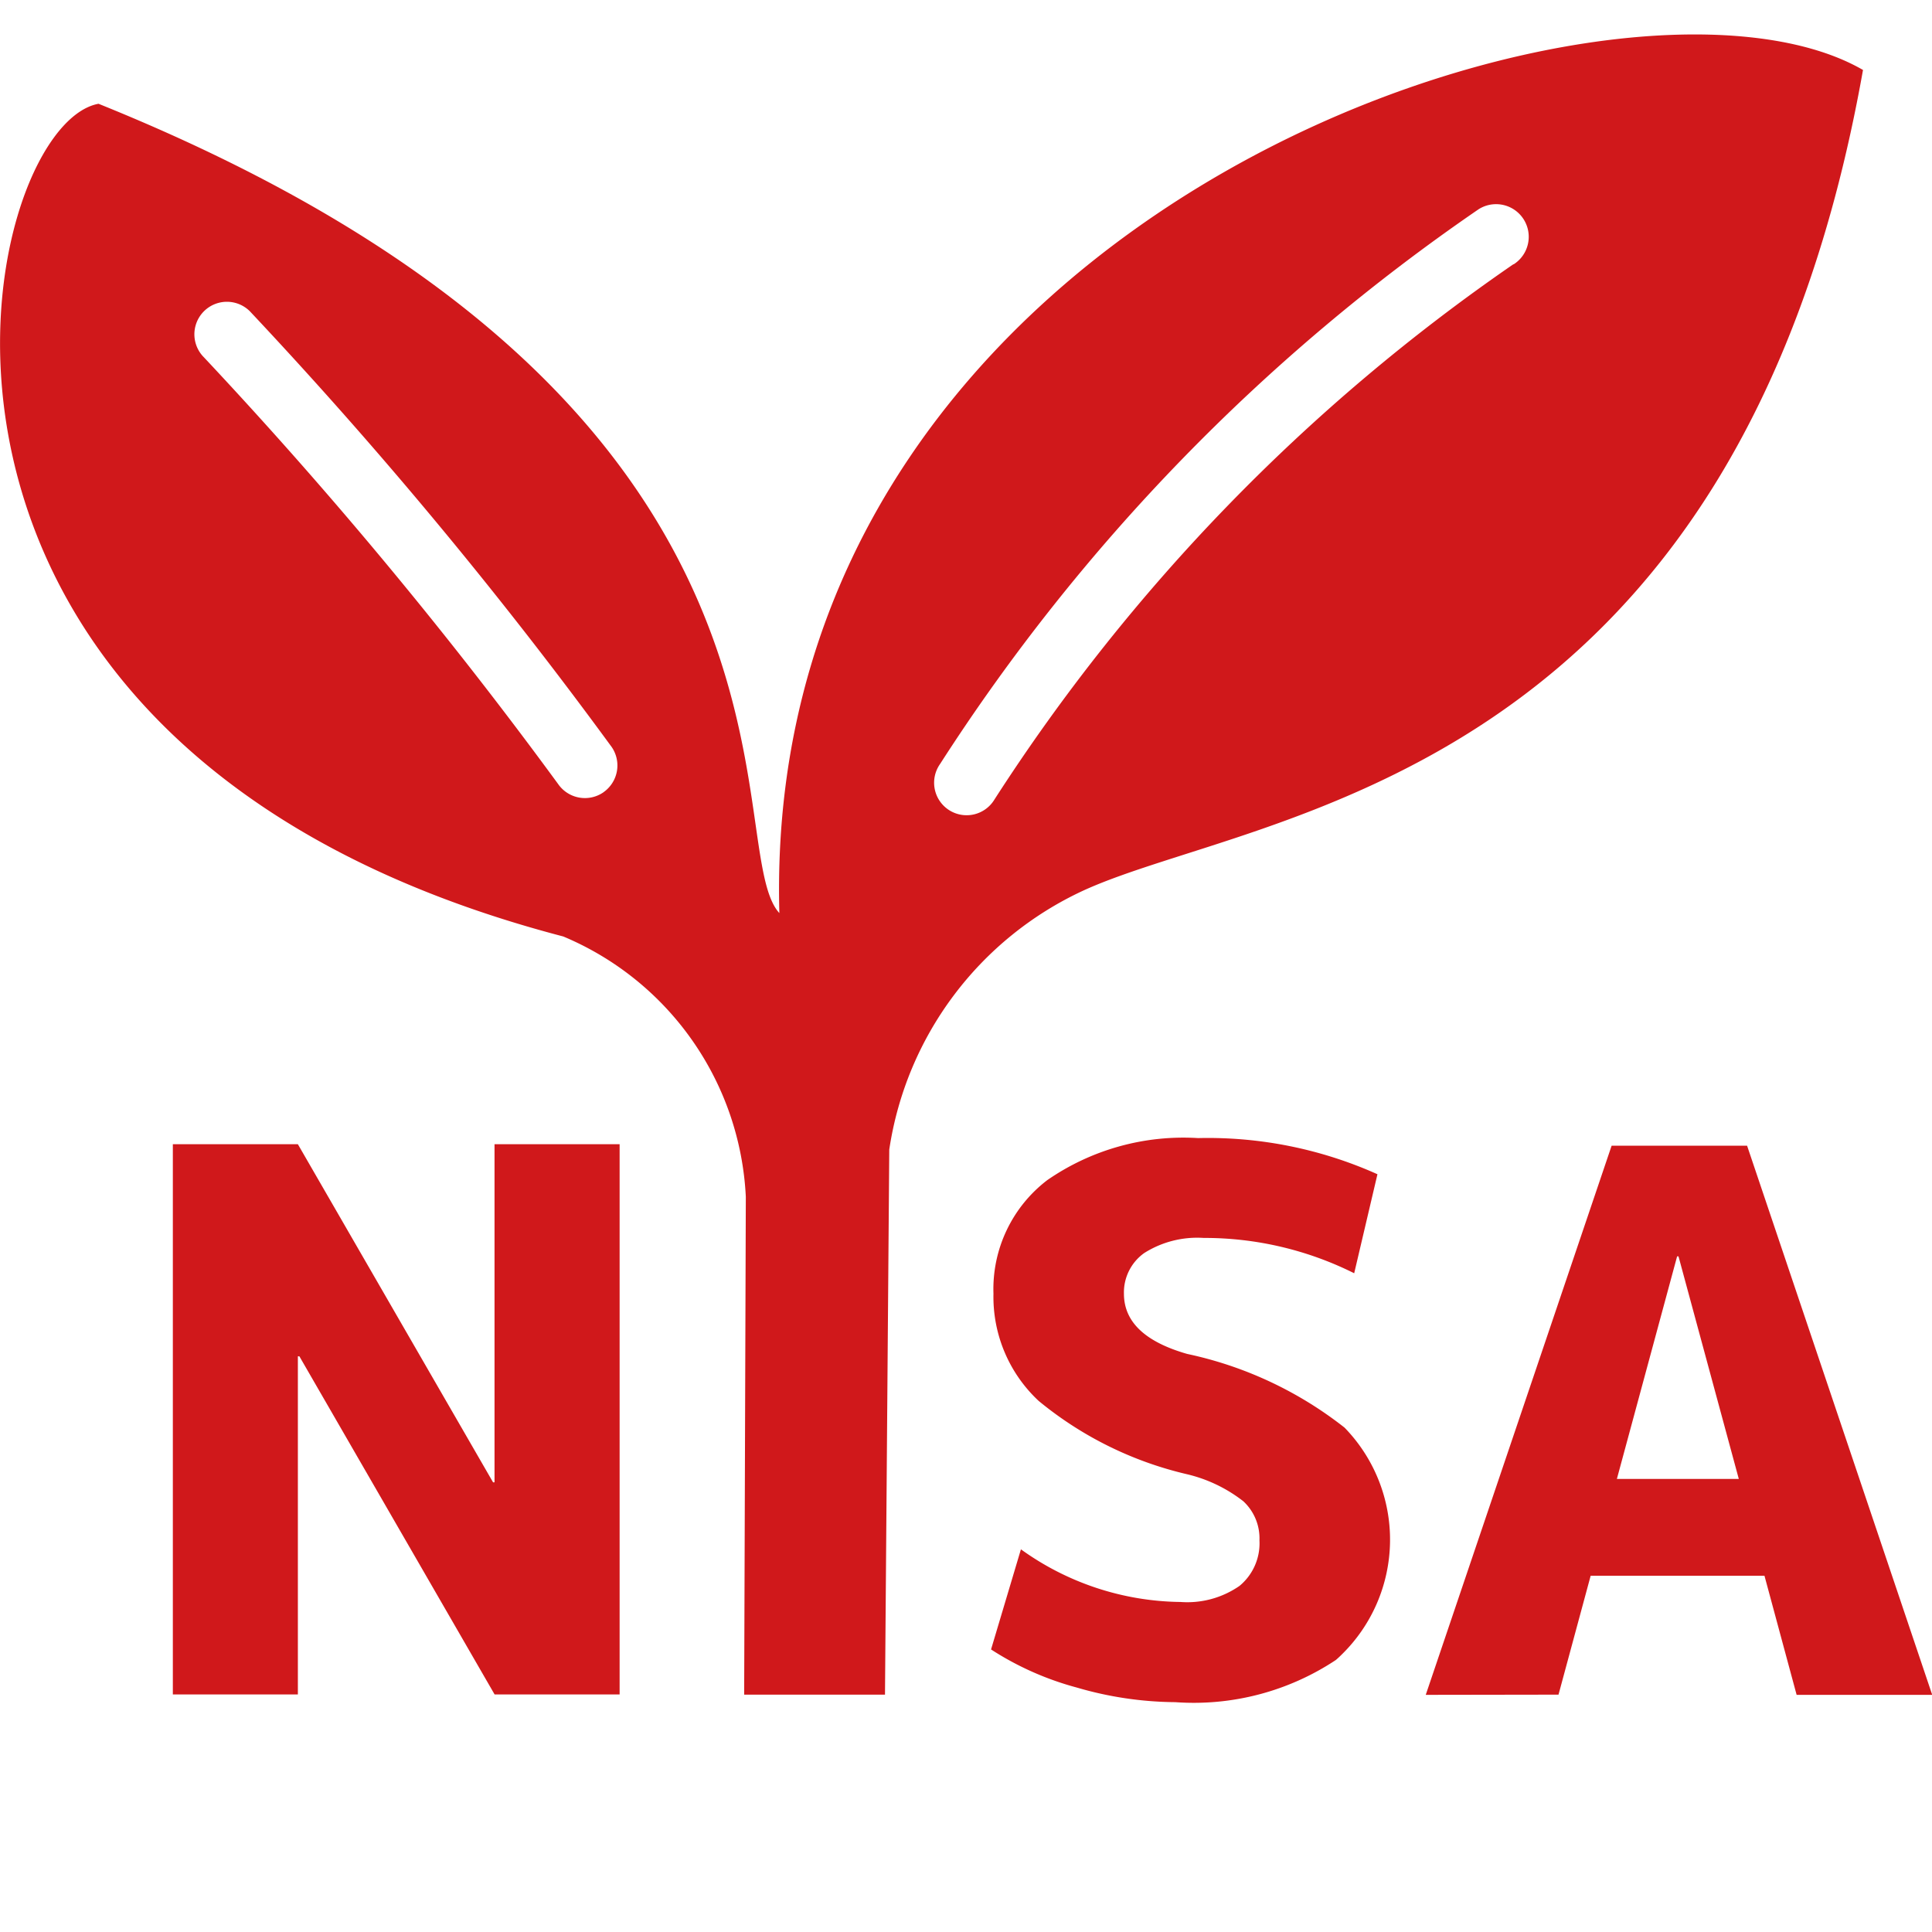<svg xmlns="http://www.w3.org/2000/svg" width="28" height="28" viewBox="0 0 28 28"><defs><clipPath id="a"><path class="a" d="M0 0h28v28H0z"/></clipPath><style>.a{fill:#d0181b}</style></defs><path class="a" d="M2.505 24.557v-7.974h1.812l2.829 4.9h.021v-4.9H8.98v7.974H7.168l-2.829-4.9h-.022v4.9z"/><g clip-path="url(#a)"><path class="a" d="M11.295 13.233c-.889-.971.955-7.366-9.867-11.729-1.779.323-3.78 9.316 6.735 12.068a4.319 4.319 0 012.646 3.773l-.024 7.215h2.041l.062-7.9a4.942 4.942 0 012.812-3.753c2.513-1.151 9.456-1.52 11.3-11.893-3.514-2.031-15.988 1.931-15.705 12.219m-2.55-1.75a.472.472 0 01-.656-.12 66 66 0 00-5.134-6.185.471.471 0 11.667-.666 66.617 66.617 0 015.242 6.313.473.473 0 01-.12.658m13.19-7.654a27.449 27.449 0 00-7.521 7.757.471.471 0 11-.79-.512 28.286 28.286 0 017.807-8.042.473.473 0 01.505.8"/><path class="a" d="M19.626 18.453a4.851 4.851 0 00-2.182-.512 1.437 1.437 0 00-.861.219.7.7 0 00-.294.59q0 .61.916.872a5.555 5.555 0 012.281 1.068 2.329 2.329 0 01-.044 3.292 1.447 1.447 0 01-.082.076 3.725 3.725 0 01-2.327.611 5.19 5.19 0 01-1.428-.212 4.362 4.362 0 01-1.242-.552l.433-1.451a4.03 4.03 0 002.313.763 1.326 1.326 0 00.855-.233.8.8 0 00.289-.659.734.734 0 00-.233-.567 2.122 2.122 0 00-.824-.394 5.256 5.256 0 01-2.143-1.061 2.061 2.061 0 01-.655-1.554 1.986 1.986 0 01.779-1.645 3.465 3.465 0 012.186-.61 6 6 0 012.6.524zm1.037 6.11l2.694-7.959h1.963l2.683 7.959h-1.965l-.466-1.726h-2.519l-.466 1.723zm2.77-3.129H25.2l-.874-3.226h-.02z"/></g></svg>